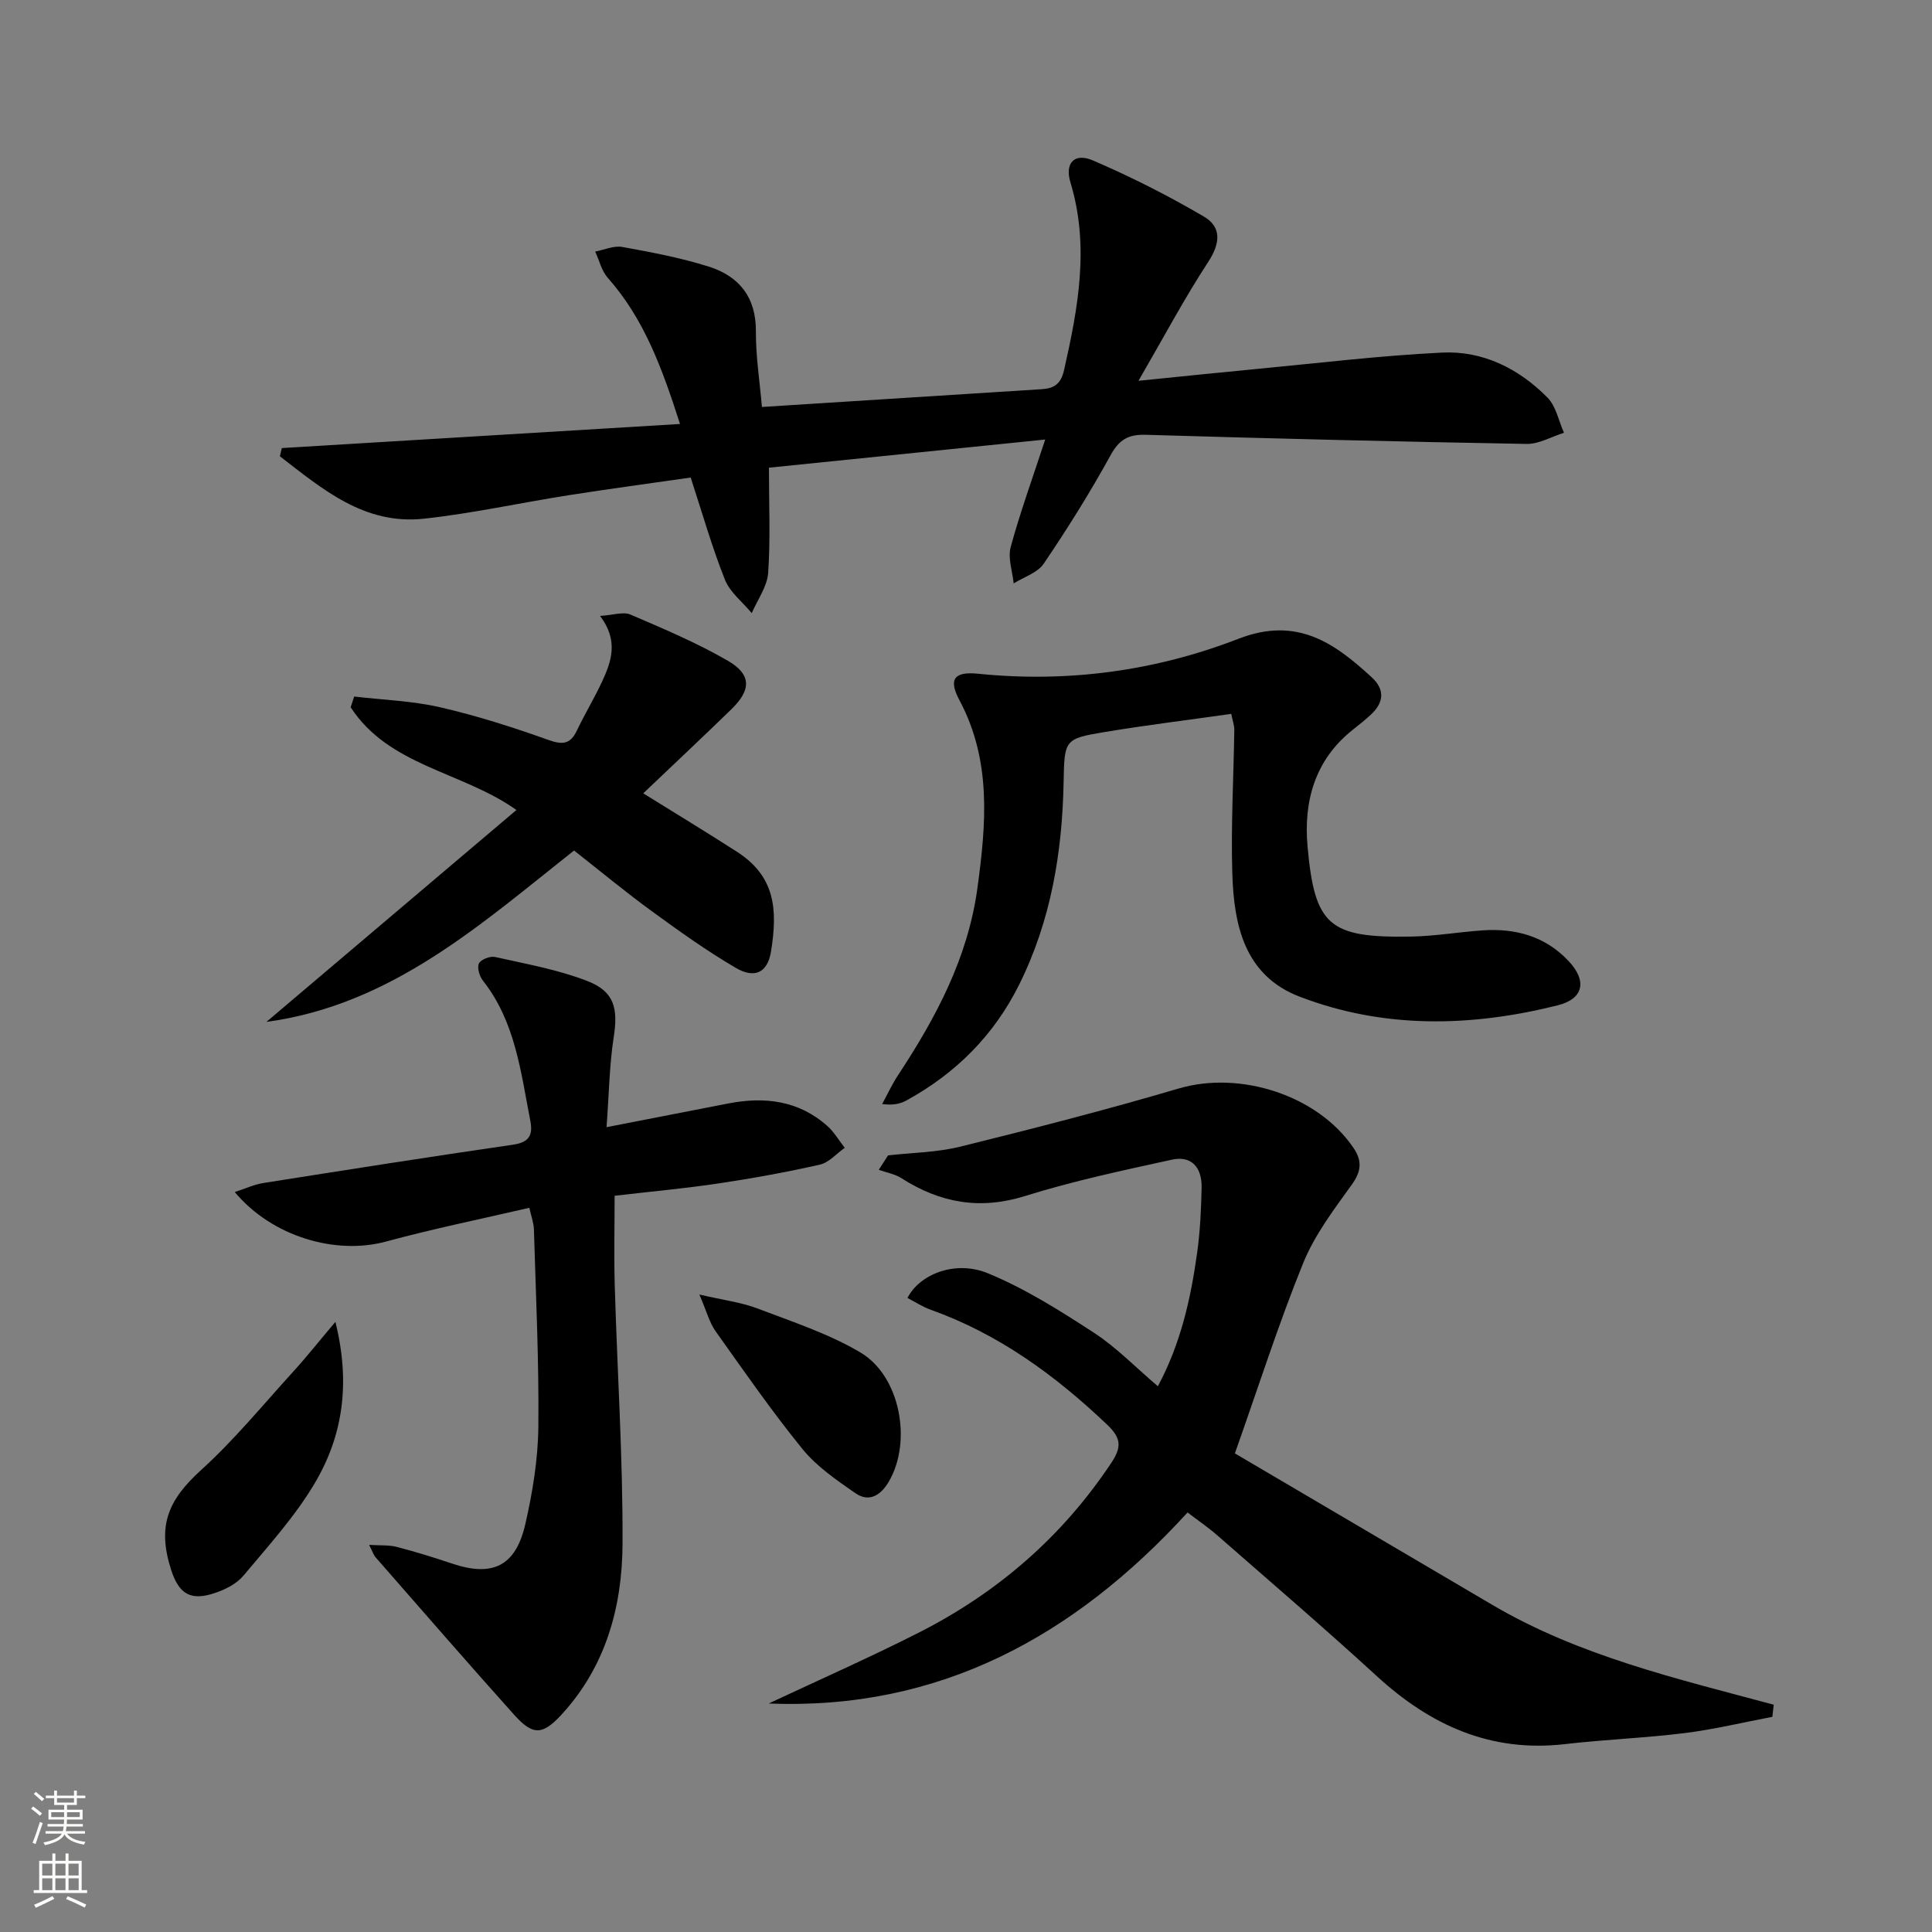 <svg enable-background="new 0 0 400 400" viewBox="0 0 400 400" xmlns="http://www.w3.org/2000/svg"><rect x="0" y="0" width="400" height="400" fill="#808080" stroke="none"/><g fill="#010000"><path d="m159.16 352.69c10.33-4.85 20.78-9.46 30.96-14.62 16.34-8.27 29.8-19.89 40-35.26 2.18-3.29 1.97-5.13-.93-7.88-10.73-10.2-22.45-18.75-36.52-23.77-1.67-.6-3.2-1.61-4.79-2.43 2.49-4.91 9.88-7.89 16.63-5.12 7.72 3.17 14.94 7.74 21.98 12.32 4.69 3.06 8.67 7.2 13.23 11.08 4.75-8.84 6.83-18.2 8.15-27.74.61-4.43.82-8.94.91-13.41.08-3.99-1.96-6.69-6.16-5.76-10.18 2.23-20.42 4.4-30.35 7.51-9.4 2.94-17.62 1.45-25.64-3.68-1.37-.88-3.12-1.17-4.69-1.73.64-1 1.28-2 1.92-2.99 5.01-.57 10.15-.61 15-1.82 15.13-3.74 30.23-7.62 45.18-12.03 12.7-3.74 28.77 1.38 36.18 12.29 1.8 2.65 1.67 4.81-.32 7.58-3.73 5.19-7.73 10.45-10.1 16.3-5.1 12.57-9.23 25.54-14.13 39.38 17.62 10.37 35.49 20.89 53.37 31.4 17.99 10.57 38.22 15.26 58.19 20.63-.09.84-.18 1.67-.28 2.51-6.03 1.14-12.03 2.6-18.11 3.36-8.24 1.03-16.58 1.33-24.83 2.29-15.38 1.78-27.86-3.9-38.96-14.08-10.8-9.9-21.92-19.43-32.95-29.08-1.99-1.74-4.18-3.23-6.23-4.8-23.54 25.77-51.53 40.97-86.71 39.55z"/><path d="m58.35 92.77c27.26-1.65 54.52-3.3 82.44-4.99-3.66-11.38-7.38-21.72-14.96-30.26-1.28-1.44-1.75-3.6-2.6-5.43 1.87-.36 3.85-1.28 5.61-.96 6.02 1.09 12.08 2.23 17.91 4.07 6.26 1.98 9.8 6.32 9.75 13.41-.03 5.23.81 10.46 1.25 15.65 19.83-1.26 38.86-2.47 57.89-3.68 2.54-.16 4-1.02 4.66-3.95 2.92-12.9 5.31-25.72 1.32-38.87-1.21-3.99.82-6.19 4.64-4.55 7.88 3.38 15.58 7.29 22.98 11.62 3.71 2.17 3.43 5.55.9 9.41-4.95 7.57-9.21 15.6-14.43 24.6 9.14-.92 16.65-1.71 24.17-2.42 12.89-1.22 25.77-2.79 38.69-3.42 8.46-.41 15.92 3.32 21.84 9.34 1.76 1.79 2.29 4.8 3.39 7.26-2.58.81-5.17 2.35-7.73 2.31-26.27-.46-52.54-1.11-78.81-1.89-3.61-.11-5.52.94-7.32 4.22-4.23 7.71-8.92 15.18-13.85 22.47-1.28 1.89-4.1 2.75-6.22 4.08-.25-2.52-1.24-5.23-.62-7.52 1.94-7.14 4.48-14.12 7.15-22.27-19.32 1.97-37.9 3.86-57.2 5.83 0 7.66.33 14.75-.16 21.78-.2 2.84-2.21 5.56-3.4 8.33-1.9-2.29-4.5-4.29-5.55-6.92-2.68-6.72-4.66-13.72-7.09-21.15-8.27 1.19-16.79 2.33-25.27 3.66-10 1.57-19.92 3.77-29.97 4.86-12.32 1.34-21.01-6.14-29.81-12.92.12-.58.26-1.14.4-1.7z"/><path d="m125.58 233.37c9.2-1.79 17.17-3.35 25.15-4.9 7.55-1.47 14.62-.65 20.58 4.67 1.41 1.26 2.4 2.99 3.58 4.5-1.7 1.2-3.26 3.05-5.13 3.48-6.95 1.57-13.98 2.85-21.02 3.9-6.89 1.03-13.84 1.66-21.49 2.55 0 6.16-.15 12.42.03 18.68.52 17.79 1.69 35.58 1.61 53.37-.06 13-3.44 25.38-12.62 35.36-3.95 4.29-5.93 4.38-9.82.05-9.67-10.78-19.15-21.72-28.69-32.61-.4-.45-.58-1.09-1.34-2.57 2.36.15 4.09 0 5.69.41 3.86 1 7.67 2.18 11.45 3.45 8.39 2.83 13.2.59 15.2-8.15 1.51-6.59 2.63-13.43 2.7-20.17.14-13.63-.52-27.28-.92-40.91-.04-1.29-.53-2.56-.95-4.42-10.07 2.34-19.96 4.35-29.67 6.99-10.4 2.82-23.57-.98-31.32-10.25 2.2-.71 4.02-1.57 5.93-1.87 17.21-2.72 34.43-5.43 51.67-7.93 3.4-.49 4.17-2.02 3.59-4.99-1.97-10.09-3.09-20.45-9.8-28.97-.72-.91-1.25-2.69-.83-3.57.39-.82 2.3-1.56 3.32-1.34 6.44 1.45 13.04 2.61 19.15 4.99 5.63 2.19 6.35 5.74 5.43 11.62-.9 5.83-.97 11.82-1.48 18.63z"/><path d="m254.92 147.8c-8.86 1.26-17.57 2.32-26.21 3.76-8.28 1.38-8.34 1.55-8.5 10.33-.27 14.62-2.64 28.77-9.21 41.98-5.2 10.46-13.1 18.35-23.3 23.95-1.25.69-2.68 1.06-5.06.76 1.1-2.01 2.06-4.11 3.32-6.02 7.83-11.89 14.42-24.22 16.4-38.66 1.82-13.33 2.96-26.41-3.72-38.94-2.38-4.45-.98-5.96 3.88-5.47 18.53 1.89 36.72-.57 53.89-7.24 12.21-4.74 19.99 1.01 27.56 7.95 2.78 2.55 2.58 5.21-.11 7.72-1.21 1.13-2.52 2.17-3.82 3.2-7.81 6.21-10.16 14.79-9.33 24.08 1.47 16.52 4.5 18.99 21.39 18.71 4.97-.08 9.92-.95 14.89-1.29 6.79-.46 12.91 1.22 17.72 6.3 3.91 4.13 3.21 7.86-2.2 9.22-17.93 4.49-35.93 4.91-53.41-1.78-11.42-4.37-13.63-14.78-13.96-25.43-.31-9.96.27-19.95.41-29.93-.02-.92-.38-1.88-.63-3.2z"/><path d="m73.33 144.21c5.95.7 12.01.89 17.82 2.23 7.58 1.74 15.04 4.13 22.37 6.75 2.97 1.06 4.57.91 5.93-1.96 1.64-3.45 3.64-6.73 5.24-10.19 1.91-4.14 3.41-8.4-.45-13.52 2.69-.16 4.79-.92 6.29-.28 6.84 2.93 13.74 5.85 20.16 9.56 4.93 2.86 4.86 6.04.74 10.04-5.96 5.79-12.02 11.48-18.25 17.41 6.76 4.21 13.12 8.06 19.37 12.08 7.89 5.07 8.51 11.83 7.08 20.66-.71 4.4-3.38 5.69-7.31 3.39-6-3.51-11.69-7.59-17.32-11.69-5.38-3.92-10.51-8.17-16.15-12.6-19.24 15.21-37.76 31.97-63.69 35.48 17.23-14.6 34.46-29.2 51.76-43.87-11.16-7.94-26.39-9.05-34.32-21.27.25-.73.49-1.47.73-2.22z"/><path d="m69.44 273.68c3.19 12.84 1.49 23.61-4.21 33.29-4.08 6.94-9.65 13.05-14.85 19.28-1.4 1.67-3.73 2.84-5.87 3.56-5 1.69-7.45.26-9.07-4.76-2.92-9.07-.71-14.43 6.19-20.69 6.84-6.2 12.75-13.43 18.99-20.28 2.81-3.08 5.4-6.36 8.82-10.4z"/><path d="m144.8 268.02c5.07 1.18 8.66 1.61 11.95 2.86 7.23 2.75 14.73 5.21 21.34 9.1 8.3 4.88 10.79 18.43 5.95 26.74-1.63 2.8-4.05 4.44-6.97 2.41-3.9-2.71-7.99-5.51-10.94-9.14-6.38-7.85-12.16-16.2-18.03-24.45-1.23-1.76-1.78-3.99-3.3-7.52z"/></g><path d="m6.44 374.46.42-.45c.65.47 1.27.95 1.85 1.44l-.45.49c-.65-.56-1.25-1.06-1.82-1.48m.93 7.33-.63-.26c.55-1.36 1.05-2.8 1.52-4.33.19.1.38.19.59.27-.46 1.29-.95 2.73-1.48 4.32m-.38-10.38.44-.42c.43.34 1.01.82 1.74 1.44l-.49.49c-.53-.51-1.09-1.01-1.69-1.51m2.5.35h1.72v-1.04h.59v1.04h3.52v-1.04h.59v1.04h1.75v.53h-1.75v1.42h-2.03v.97h3.22v2.03h-3.24c0 .35-.01.66-.03.93h3.32v.53h-3.37c-.03.27-.08.58-.15.94h3.96v.53h-3.71c.67.92 1.93 1.48 3.79 1.68-.13.24-.23.44-.29.59-2.13-.38-3.48-1.08-4.04-2.12-.43.97-1.77 1.72-4.03 2.23-.09-.19-.2-.37-.33-.55 2.1-.42 3.37-1.03 3.81-1.83h-3.36v-.53h3.58c.08-.29.13-.61.16-.94h-3.33v-.53h3.39c.02-.27.04-.58.04-.93h-3.23v-2.03h3.25v-.97h-2.07v-1.42h-1.73zm1.12 3.44v1h2.65c.01-.3.02-.44.01-.4v-.25-.35zm1.19-2h3.52v-.91h-3.52zm4.71 2h-2.63v.59c0 .15-.01.28-.01.4h2.64z" fill="#fbfcfa"/><path d="m13.56 383.74h.63v1.52h2.72v6.07h1.13v.6h-11.06v-.6h1.13v-6.07h2.73v-1.52h.63v1.52h2.1v-1.52zm-2.69 8.83.38.56c-1.24.63-2.53 1.25-3.85 1.85-.1-.21-.21-.42-.34-.63 1.36-.55 2.63-1.15 3.81-1.78m-2.13-4.27h2.1v-2.45h-2.1zm0 3.04h2.1v-2.46h-2.1zm2.72-3.04h2.1v-2.45h-2.1zm0 3.04h2.1v-2.46h-2.1zm6.07 3.6c-1.41-.71-2.7-1.3-3.86-1.78l.35-.56c1.45.62 2.75 1.19 3.84 1.72zm-1.25-9.09h-2.1v2.45h2.1zm-2.09 5.49h2.1v-2.46h-2.1z" fill="#fbfcfa"/></svg>